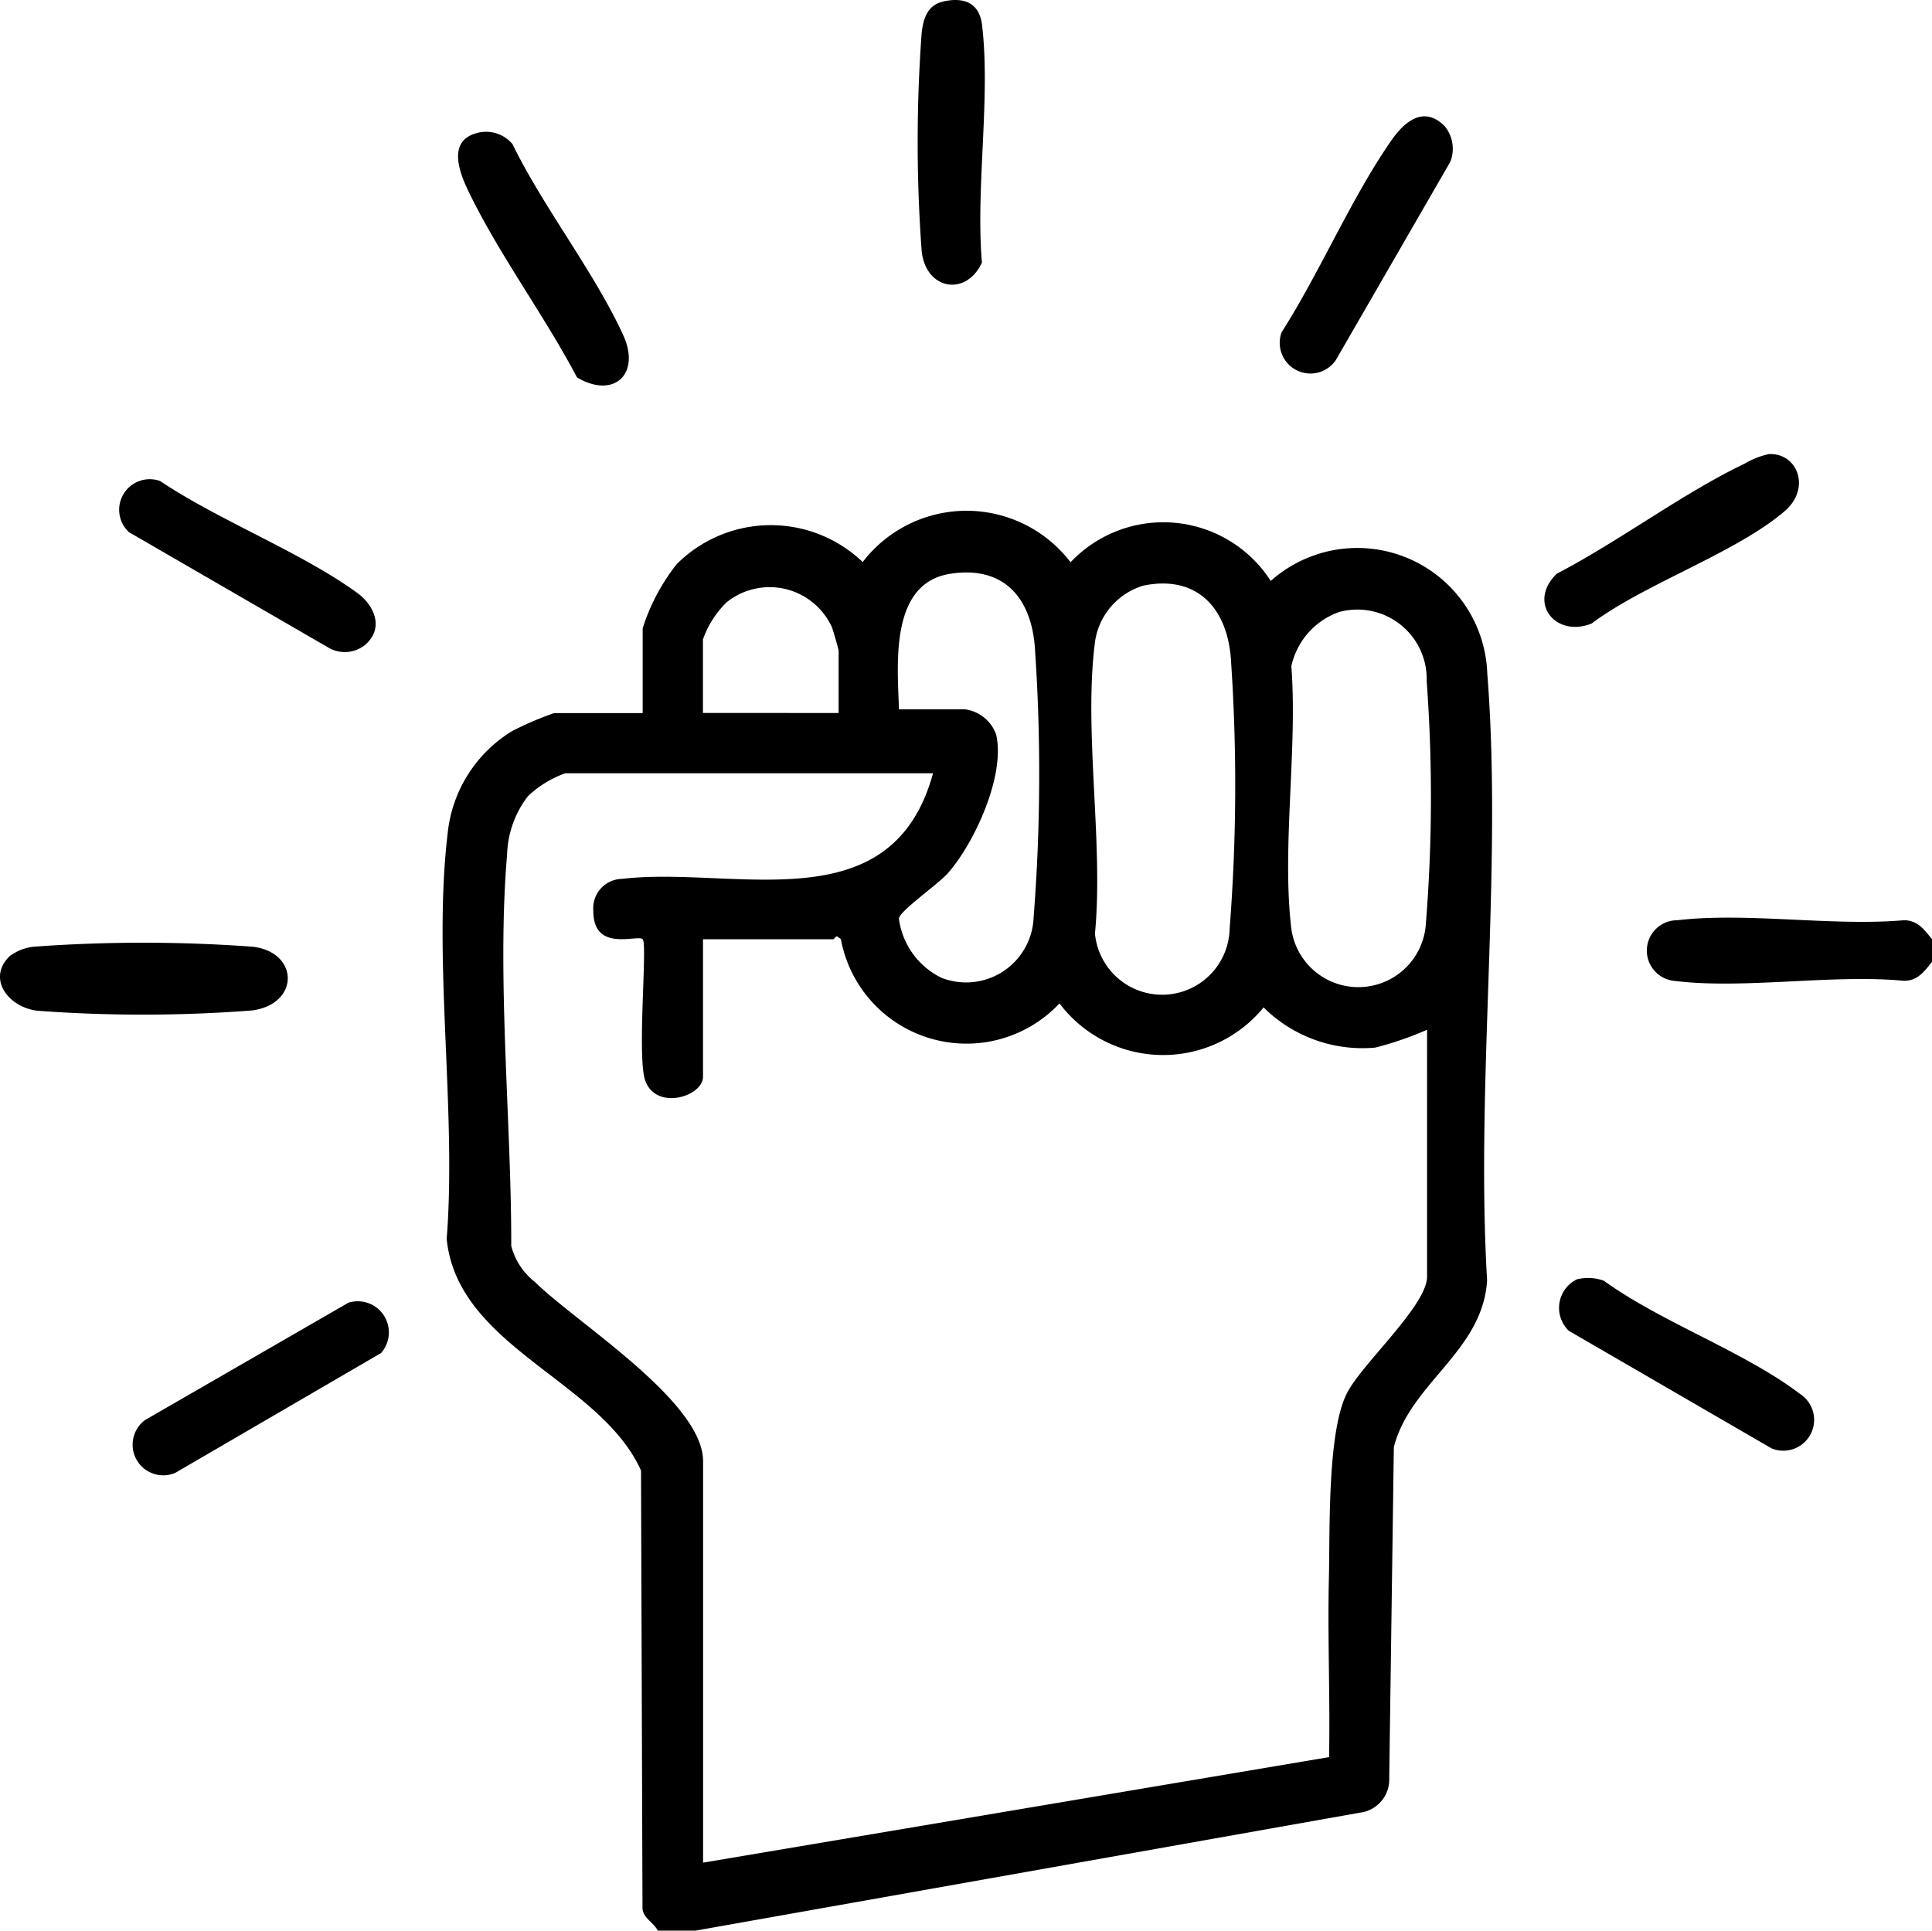 <svg id="Group_769" data-name="Group 769" xmlns="http://www.w3.org/2000/svg" xmlns:xlink="http://www.w3.org/1999/xlink" width="62.036" height="62" viewBox="0 0 62.036 62">
  <defs>
    <clipPath id="clip-path">
      <rect id="Rectangle_462" data-name="Rectangle 462" width="62.036" height="62" fill="none"/>
    </clipPath>
  </defs>
  <g id="Group_768" data-name="Group 768" clip-path="url(#clip-path)">
    <path id="Path_49341" data-name="Path 49341" d="M95.995,147.031h-1.21c-.147-.291-.513-.413-.491-.78l-.047-13.995c-1.3-2.9-5.893-3.961-6.24-7.439.324-4.139-.453-8.982.033-13.039a4.368,4.368,0,0,1,2.061-3.265,10.192,10.192,0,0,1,1.355-.582H94.3v-2.724a6.486,6.486,0,0,1,1.091-2.057,4.269,4.269,0,0,1,5.974-.07,4.2,4.2,0,0,1,6.674.007,4.1,4.1,0,0,1,6.429.6,4.176,4.176,0,0,1,6.952,2.966c.493,6.262-.377,13.164-.006,19.493-.135,2.28-2.473,3.3-2.994,5.359l-.15,10.745a1.071,1.071,0,0,1-.944.993Zm6.537-39.221h2.119a1.236,1.236,0,0,1,1,.812c.3,1.3-.689,3.472-1.551,4.45-.323.366-1.546,1.207-1.572,1.459a2.469,2.469,0,0,0,1.366,1.9,2.169,2.169,0,0,0,2.959-1.939,59.168,59.168,0,0,0,.039-8.686c-.125-1.6-1.019-2.617-2.721-2.348-1.95.308-1.686,2.916-1.642,4.35m7.835-3.967a2.213,2.213,0,0,0-1.53,1.738c-.392,2.844.271,6.5-.011,9.432a2.167,2.167,0,0,0,4.324-.156,59.146,59.146,0,0,0,.039-8.686c-.127-1.624-1.1-2.689-2.822-2.329m-9.772,4.088v-2c0-.041-.178-.66-.215-.753a2.2,2.2,0,0,0-3.384-.8,3.124,3.124,0,0,0-.758,1.191v2.36Zm16.067-3.241a2.38,2.38,0,0,0-1.53,1.738c.2,2.642-.3,5.758-.011,8.342a2.172,2.172,0,0,0,4.327-.032,50.938,50.938,0,0,0,.029-7.835,2.227,2.227,0,0,0-2.815-2.214m-13.041,5.177h-11.8a3.388,3.388,0,0,0-1.2.734,3.218,3.218,0,0,0-.671,1.871c-.338,3.969.14,8.575.133,12.574a2.163,2.163,0,0,0,.77,1.166c1.318,1.3,5.39,3.827,5.39,5.747v12.892l20.1-3.389c.038-1.915-.051-3.84-.005-5.755.036-1.523-.055-4.723.588-5.948.5-.959,2.564-2.8,2.564-3.731V118.1a10.63,10.63,0,0,1-1.665.573,4.5,4.5,0,0,1-3.584-1.291,4.168,4.168,0,0,1-6.554-.128,4.1,4.1,0,0,1-7.02-2.066l-.121-.087c-.056,0-.095.093-.122.093H96.237v4.418c0,.62-1.469,1.093-1.845.15-.288-.722.07-4.407-.091-4.569s-1.587.439-1.585-.907a.942.942,0,0,1,.916-1.031c3.606-.424,8.656,1.474,9.99-3.387" transform="translate(-73.664 -85.031)"/>
    <path id="Path_49342" data-name="Path 49342" d="M336.178,182.936v.726c-.248.309-.461.611-.905.608-2.316-.219-5.14.283-7.392,0a.976.976,0,0,1,.123-1.945c2.241-.263,4.973.2,7.268,0,.445,0,.657.3.905.608" transform="translate(-274.142 -152.773)"/>
    <path id="Path_49343" data-name="Path 49343" d="M.337,187.622a1.574,1.574,0,0,1,.746-.284,48.255,48.255,0,0,1,7.024,0c1.494.168,1.53,1.839-.011,2.047a45.859,45.859,0,0,1-6.889.01c-.955-.109-1.652-1.061-.87-1.777" transform="translate(0 -156.936)"/>
    <path id="Path_49344" data-name="Path 49344" d="M259.414,23.414a1.144,1.144,0,0,1,.183,1.144l-3.677,6.37a.986.986,0,0,1-1.741-.894c1.231-1.928,2.231-4.3,3.524-6.16.411-.591,1.032-1.139,1.711-.46" transform="translate(-213.027 -19.364)"/>
    <path id="Path_49345" data-name="Path 49345" d="M310.05,253.8a1.491,1.491,0,0,1,.877.042c1.836,1.329,4.543,2.293,6.294,3.632a.991.991,0,0,1-.9,1.756l-6.516-3.778a1.02,1.02,0,0,1,.249-1.651" transform="translate(-259.428 -212.713)"/>
    <path id="Path_49346" data-name="Path 49346" d="M91.516,26.24a1.107,1.107,0,0,1,1.18.344c1,2.047,2.618,4.093,3.554,6.13.582,1.267-.315,2.064-1.482,1.361-1.044-1.982-2.515-3.965-3.479-5.963-.28-.579-.694-1.6.227-1.872" transform="translate(-76.241 -21.957)"/>
    <path id="Path_49347" data-name="Path 49347" d="M313.86,90.166c.931-.051,1.373,1.1.517,1.831-1.566,1.343-4.478,2.323-6.2,3.609-1.162.468-2.071-.678-1.118-1.6,2-1.039,4.02-2.569,6.03-3.533a2.622,2.622,0,0,1,.767-.305" transform="translate(-257.071 -75.583)"/>
    <path id="Path_49348" data-name="Path 49348" d="M31.607,100.4a1.039,1.039,0,0,1-1.2.127l-6.419-3.715a.981.981,0,0,1,1-1.643c1.907,1.276,4.513,2.276,6.332,3.594.545.4.853,1.116.284,1.636" transform="translate(-19.846 -79.721)"/>
    <path id="Path_49349" data-name="Path 49349" d="M34.4,260.113l-6.619,3.855a.984.984,0,0,1-.965-1.7l6.527-3.766a1,1,0,0,1,1.057,1.606" transform="translate(-22.155 -216.668)"/>
    <path id="Path_49350" data-name="Path 49350" d="M183.024.047c.675-.15,1.163.05,1.247.759.277,2.346-.209,5.221-.005,7.626-.5,1.092-1.794.889-1.934-.361a47.921,47.921,0,0,1,0-7.021c.051-.455.191-.892.692-1" transform="translate(-152.737 0)"/>
  </g>
</svg>
